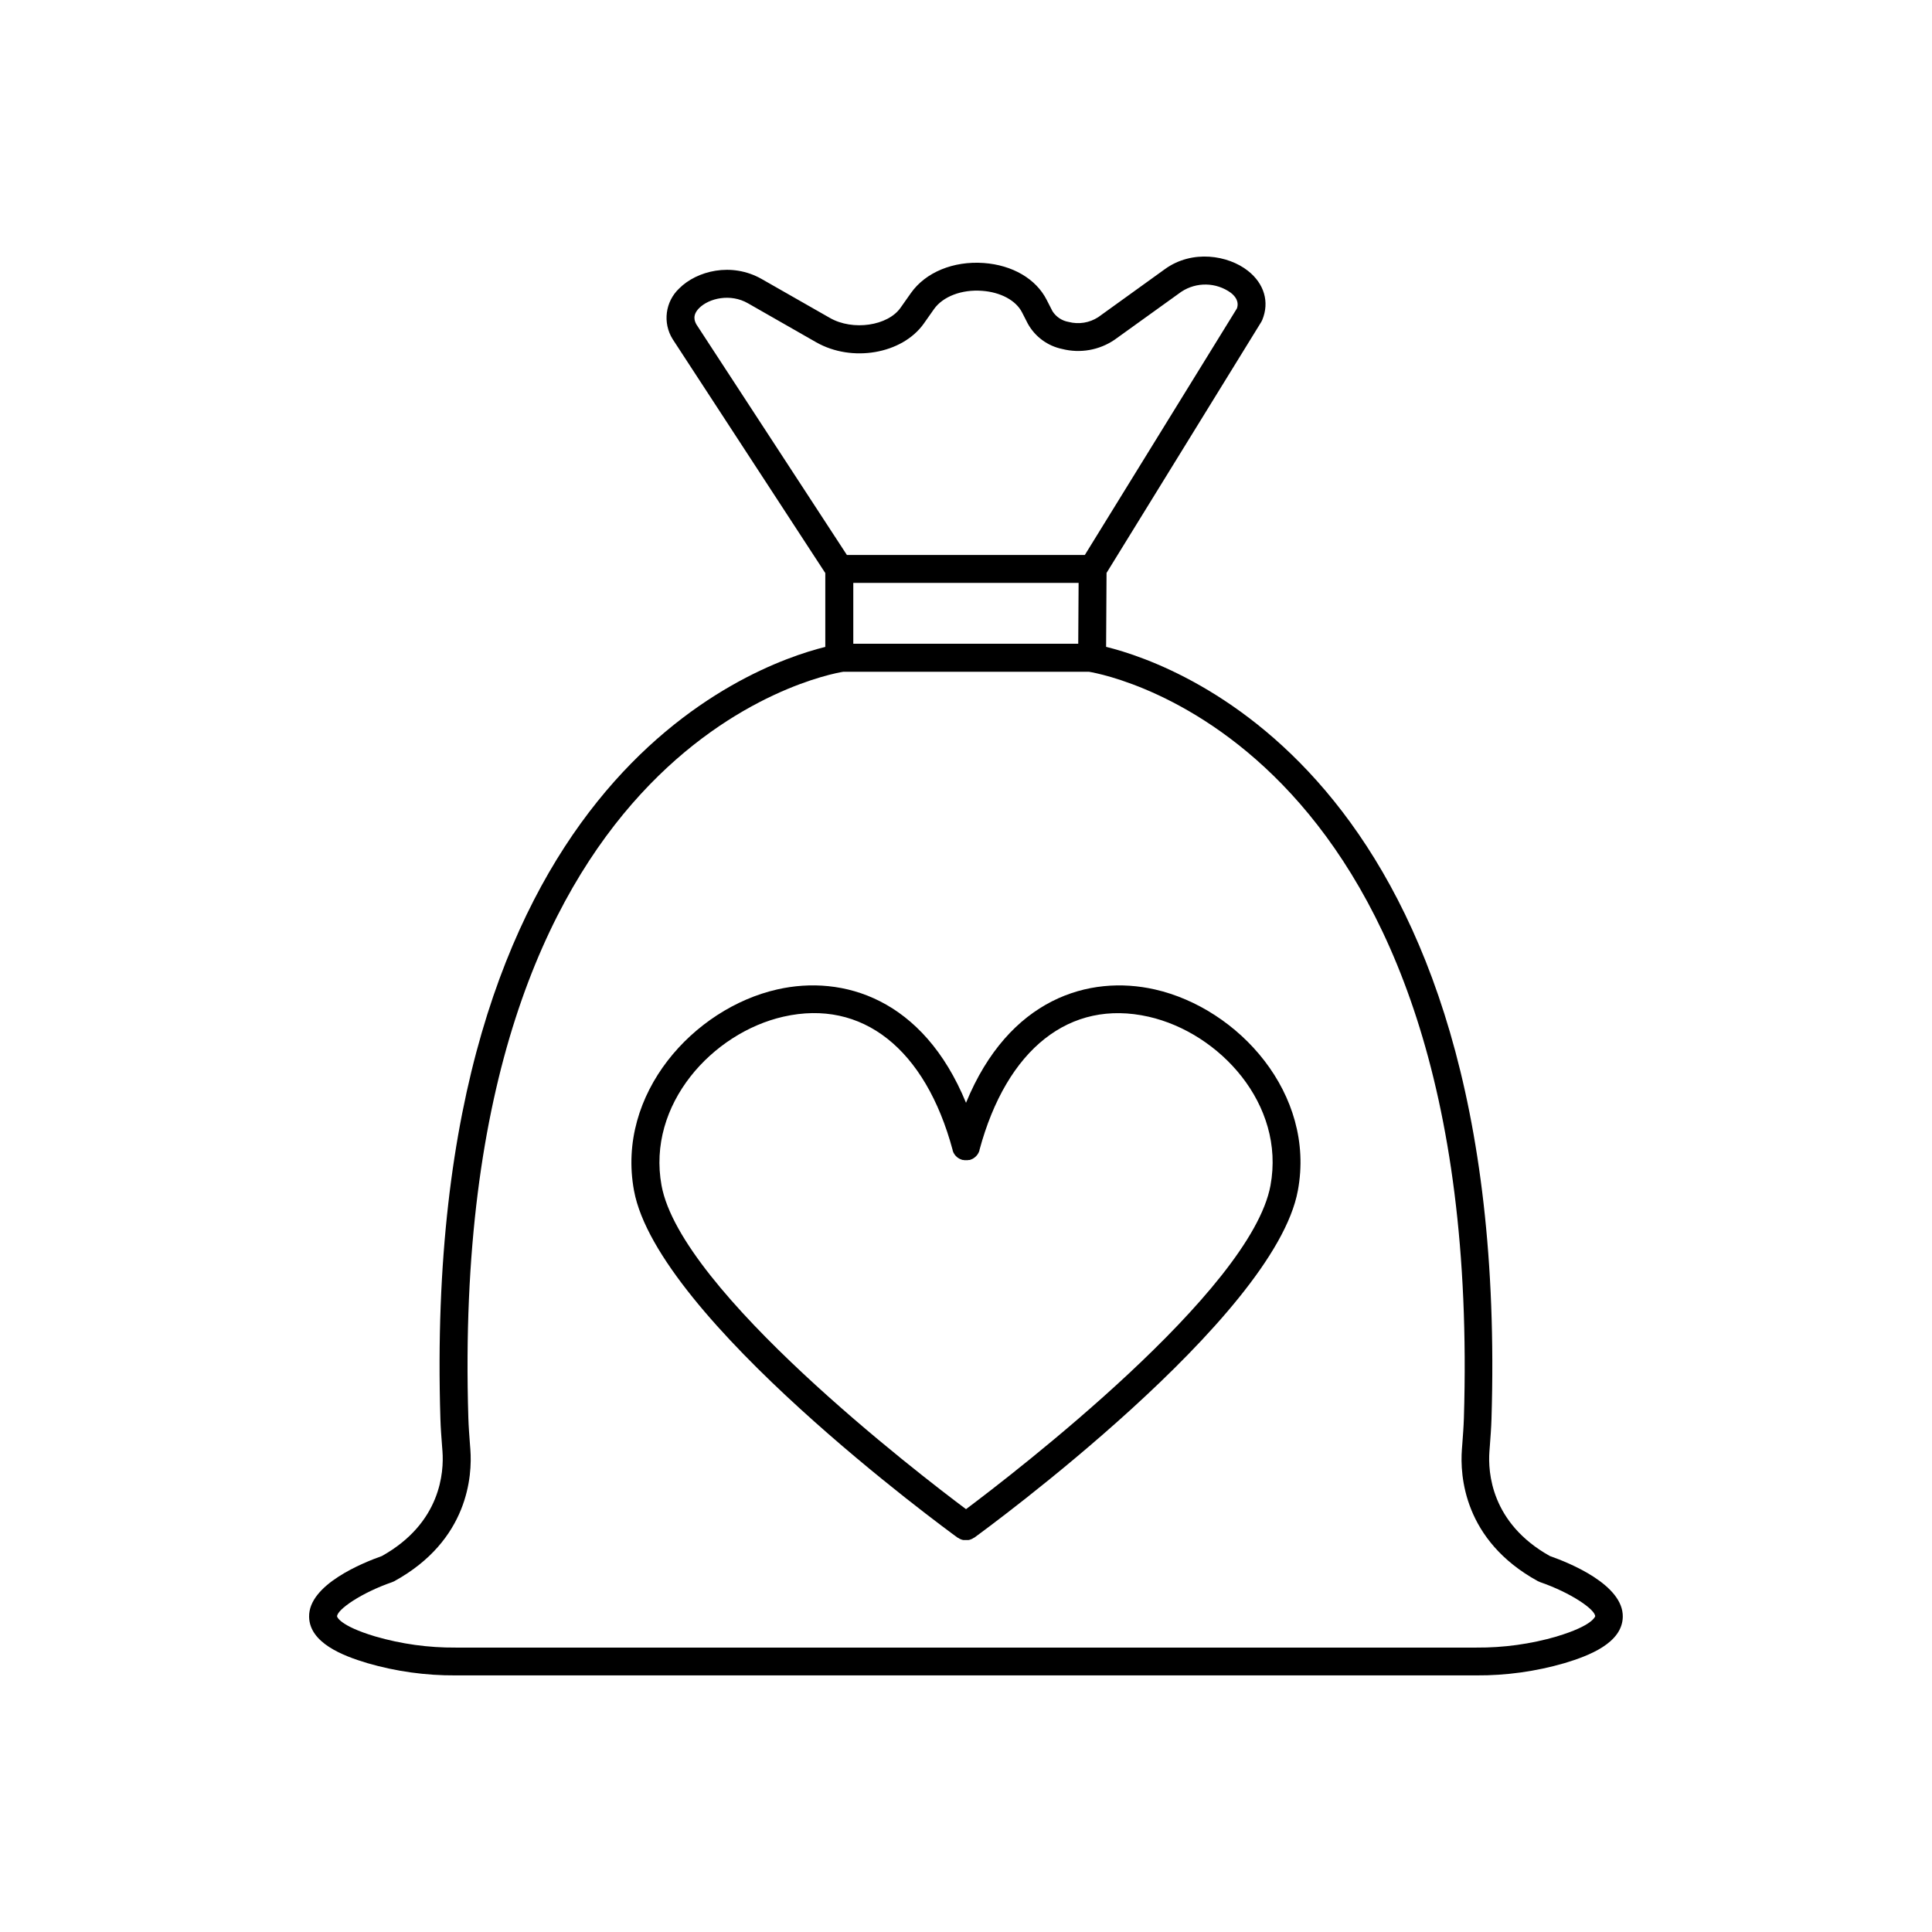 <?xml version="1.0" encoding="UTF-8"?>
<!-- Uploaded to: SVG Repo, www.svgrepo.com, Generator: SVG Repo Mixer Tools -->
<svg fill="#000000" width="800px" height="800px" version="1.1" viewBox="144 144 512 512" xmlns="http://www.w3.org/2000/svg">
 <g>
  <path d="m450.04 406.21c-17.387-3.938-38.672 2.363-50.035 30.043-11.367-27.68-32.648-33.996-50.035-30.043-22.148 5.019-42.688 27.629-37.953 53.305 6.25 33.871 82.566 89.672 85.816 92.023h0.059c0.148 0.098 0.285 0.188 0.434 0.266h-0.004c0.156 0.078 0.316 0.145 0.48 0.195l0.148 0.051 0.363 0.078c0.059 0.004 0.113 0.004 0.168 0 0.156 0.016 0.316 0.016 0.473 0h0.051c0.156 0.016 0.312 0.016 0.473 0 0.055 0.004 0.109 0.004 0.164 0l0.355-0.078 0.148-0.051c0.168-0.051 0.332-0.117 0.492-0.195 0.145-0.078 0.289-0.168 0.422-0.266h0.07c3.246-2.352 79.566-58.156 85.816-92.023 4.781-25.672-15.758-48.285-37.906-53.305zm30.652 51.957c-5.176 28.023-68.141 76.367-80.688 85.777-12.574-9.406-75.543-57.75-80.688-85.777-3.938-21.492 13.512-40.48 32.316-44.742 20.852-4.723 37.598 8.5 44.832 35.355v0.109l-0.004-0.004c0.039 0.133 0.086 0.262 0.148 0.383 0 0.098 0.09 0.207 0.137 0.305v0.004c0.059 0.105 0.125 0.207 0.195 0.305s0.129 0.195 0.195 0.285h0.004c0.078 0.094 0.164 0.18 0.254 0.266l0.246 0.234 0.305 0.215c0.098 0.059 0.188 0.129 0.285 0.176l0.324 0.148 0.363 0.137 0.109 0.051v0.004c0.074 0.004 0.145 0.004 0.219 0l0.402 0.07 0.355-0.004c0.137 0.012 0.273 0.012 0.41 0l0.305-0.051h0.277l0.137-0.059 0.266-0.098c0.137-0.059 0.285-0.117 0.414-0.188l0.207-0.129c0.129-0.09 0.254-0.176 0.375-0.277 0.117-0.098 0.129-0.117 0.195-0.176 0.07-0.059 0.207-0.207 0.297-0.316 0.09-0.109 0.117-0.168 0.176-0.246v0.004c0.078-0.109 0.152-0.223 0.215-0.344 0.051-0.09 0.09-0.188 0.137-0.285 0.051-0.098 0.109-0.254 0.148-0.395 0.039-0.137 0-0.07 0-0.109 7.231-26.852 23.988-40.078 44.832-35.355 18.816 4.273 36.281 23.234 32.297 44.727z"/>
  <path d="m554.78 556.39c-15.695-8.758-16.461-22.289-16.07-27.719l0.117-1.516c0.176-2.371 0.363-4.754 0.434-7.125 5.188-168.74-82.461-199.75-102.13-204.61l0.117-19.59 40.992-66.5h0.004c0.105-0.168 0.195-0.348 0.266-0.531 1.969-4.754 0.531-9.625-3.789-13.027-5.234-4.133-14.762-5.699-22.004-0.453l-17.66 12.723c-2.328 1.516-5.188 1.977-7.871 1.27-1.758-0.305-3.301-1.332-4.262-2.832l-1.555-3.039c-2.832-5.551-9.055-9.191-16.66-9.742-8.059-0.582-15.43 2.469-19.297 7.949l-2.727 3.867c-3.352 4.852-12.68 6.219-18.742 2.746l-18.066-10.305c-8.039-4.586-17.27-2.144-21.875 2.481-3.707 3.492-4.438 9.117-1.742 13.441l40.453 61.992v19.57c-19.906 4.922-107.18 36.184-102 204.57 0.07 2.371 0.254 4.754 0.434 7.125l0.117 1.516c0.395 5.434-0.375 18.961-16.07 27.719-4.922 1.742-19.453 7.559-19.277 16.117 0.137 6.887 8.855 10.301 15.41 12.25v0.004c7.609 2.211 15.504 3.309 23.43 3.258h270.46c7.926 0.051 15.82-1.047 23.43-3.258 6.543-1.969 15.273-5.344 15.41-12.25 0.176-8.555-14.309-14.367-19.277-16.109zm-184.65-257.92h59.711l-0.098 16.129h-59.613zm-40.855-72.816c2.648-2.656 8.355-3.938 12.961-1.27l18.035 10.305c9.504 5.434 22.809 3.129 28.535-4.922l2.715-3.856c2.363-3.336 7.332-5.246 12.734-4.84 4.922 0.355 8.984 2.539 10.598 5.719l1.555 3.039v-0.004c1.926 3.441 5.25 5.871 9.113 6.664 4.75 1.199 9.785 0.312 13.836-2.441l17.711-12.734c4-2.637 9.211-2.531 13.098 0.266 2.234 1.762 1.898 3.394 1.625 4.164l-40.305 65.336h-63.047l-39.863-61.066c-0.57-0.992-1.121-2.519 0.699-4.359zm227.3 352.02v0.004c-6.922 2.008-14.102 3-21.312 2.949h-270.49c-7.211 0.051-14.391-0.941-21.312-2.949-9.652-2.883-10.137-5.293-10.137-5.312 0-1.82 6.465-6.277 14.602-9.082v-0.004c0.199-0.07 0.395-0.156 0.582-0.254 19.68-10.824 20.664-28.016 20.141-34.902l-0.117-1.523c-0.168-2.262-0.344-4.527-0.414-6.789-5.473-178.11 94.199-196.97 99.383-197.79h65.062c5.144 0.848 104.82 19.68 99.383 197.79-0.07 2.262-0.246 4.527-0.414 6.789l-0.117 1.523c-0.512 6.887 0.434 24.078 20.141 34.902h0.008c0.184 0.098 0.379 0.184 0.578 0.254 8.137 2.805 14.641 7.262 14.602 9.082-0.078 0.02-0.559 2.43-10.211 5.316z"/>
 </g>
</svg>
